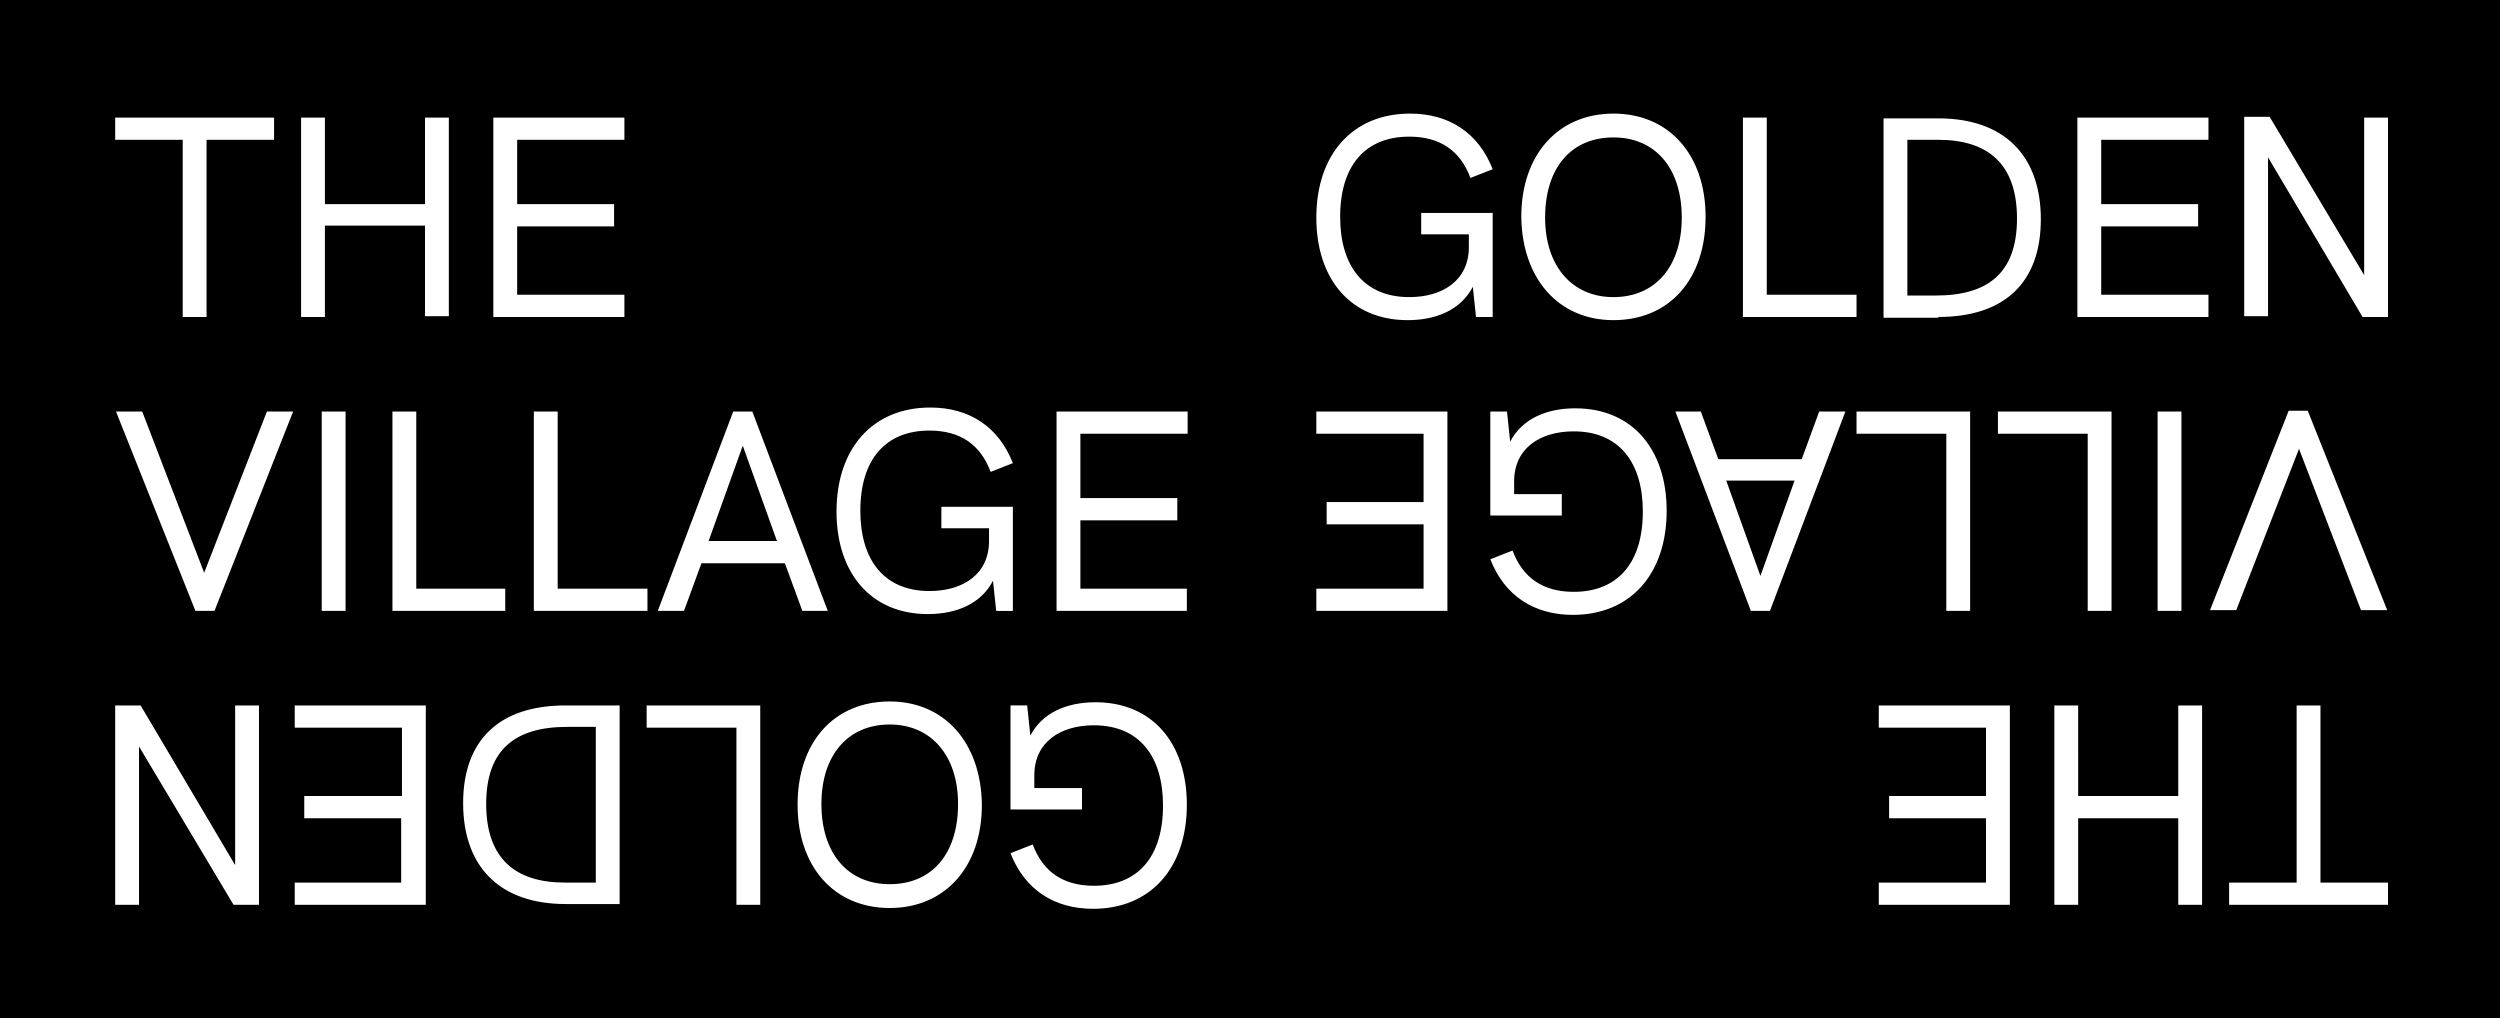 <?xml version="1.0" encoding="utf-8"?>
<!-- Generator: Adobe Illustrator 26.3.1, SVG Export Plug-In . SVG Version: 6.00 Build 0)  -->
<svg version="1.1" id="Ebene_1" xmlns="http://www.w3.org/2000/svg" xmlns:xlink="http://www.w3.org/1999/xlink" x="0px" y="0px"
	 viewBox="0 0 314.7 128.2" style="enable-background:new 0 0 314.7 128.2;" xml:space="preserve">
<style type="text/css">
	.st0{fill:#FFFFFF;}
</style>
<rect width="314.7" height="128.2"/>
<g>
	<path class="st0" d="M149.4,76.9v-2.8H136v-8.6h12.2v-2.8H136v-8.1h13.5v-2.8h-16.5v25.1H149.4z M118.5,66.5h6v1.6
		c0,4.2-3.3,6.3-7.5,6.3c-5.7,0-8.7-3.9-8.7-10.1c0-6.5,3.2-10.1,8.7-10.1c3.8,0,6.4,1.7,7.7,5.2l2.8-1.1c-1.8-4.6-5.5-7-10.4-7
		c-7.2,0-11.8,5.1-11.8,13.1c0,7.7,4.3,12.9,11.5,12.9c3.6,0,6.7-1.3,8.2-4.2l0.4,3.8h2.1V63.8h-9V66.5z M93.5,56.1l4.3,12h-8.6
		L93.5,56.1z M104.2,76.9l-9.5-25.1h-2.4l-9.5,25.1h3.3l2.2-6h10.5l2.2,6H104.2z M81.5,76.9v-2.8H70.2V51.8h-3v25.1H81.5z
		 M63.6,76.9v-2.8H52.4V51.8h-3v25.1H63.6z M43.5,51.8h-3v25.1h3V51.8z M25.7,72.1l-7.8-20.3h-3.3l10,25.1h2.4l9.9-25.1h-3.3
		L25.7,72.1z"/>
	<path class="st0" d="M297.7,34.8l-12-20.1h-3.2v25.1h3V19.8l11.9,20.1h3.2V14.8h-3V34.8z M278,39.9v-2.8h-13.5v-8.6h12.2v-2.8
		h-12.2v-8.1H278v-2.8h-16.5v25.1H278z M240.1,17.6h3.9c6.2,0,9.9,3,9.9,9.9c0,6.9-3.7,9.7-10.2,9.7h-3.6V17.6z M244,39.9
		c8.4,0,12.9-4.4,12.9-12.3c0-8.1-4.7-12.7-12.9-12.7h-6.9v25.1H244z M233.7,39.9v-2.8h-11.3V14.8h-3v25.1H233.7z M203.1,37.4
		c-5.2,0-8.6-3.9-8.6-10c0-6.3,3.3-10.1,8.6-10.1c5.3,0,8.6,3.9,8.6,10.1C211.7,33.5,208.4,37.4,203.1,37.4 M203.1,40.3
		c7,0,11.6-5.1,11.6-13c0-7.8-4.6-13-11.6-13c-6.9,0-11.6,5.1-11.6,13C191.6,35.1,196.2,40.3,203.1,40.3 M178.9,29.5h6v1.6
		c0,4.2-3.3,6.3-7.5,6.3c-5.7,0-8.7-3.9-8.7-10.1c0-6.5,3.2-10.1,8.7-10.1c3.8,0,6.4,1.7,7.7,5.2l2.8-1.1c-1.8-4.6-5.5-7-10.4-7
		c-7.2,0-11.8,5.1-11.8,13.1c0,7.7,4.3,12.9,11.5,12.9c3.6,0,6.7-1.3,8.2-4.2l0.4,3.8h2.1V26.8h-9V29.5z M78.6,39.9v-2.8H65.1v-8.6
		h12.2v-2.8H65.1v-8.1h13.5v-2.8H62.1v25.1H78.6z M40.9,39.9V28.4h12.6v11.4h3V14.8h-3v10.9H40.9V14.8h-3v25.1H40.9z M26,39.9V17.6
		h8.5v-2.8h-20v2.8H23v22.3H26z"/>
	<path class="st0" d="M165.7,51.8v2.8h13.5v8.6H167V66h12.2v8.1h-13.5v2.8h16.5V51.8H165.7z M196.6,62.2h-6v-1.6
		c0-4.2,3.3-6.3,7.5-6.3c5.7,0,8.7,3.9,8.7,10.1c0,6.5-3.2,10.1-8.7,10.1c-3.8,0-6.4-1.7-7.7-5.2l-2.8,1.1c1.8,4.6,5.5,7,10.4,7
		c7.2,0,11.8-5.1,11.8-13.1c0-7.7-4.3-12.9-11.5-12.9c-3.6,0-6.7,1.3-8.2,4.2l-0.4-3.8h-2.1v13.1h9V62.2z M221.6,72.5l-4.3-12h8.6
		L221.6,72.5z M210.9,51.8l9.5,25.1h2.4l9.5-25.1H229l-2.2,6h-10.5l-2.2-6H210.9z M233.7,51.8v2.8h11.3v22.3h3V51.8H233.7z
		 M251.5,51.8v2.8h11.3v22.3h3V51.8H251.5z M271.6,76.9h3V51.8h-3V76.9z M289.4,56.5l7.8,20.3h3.3l-10-25.1h-2.4l-9.9,25.1h3.3
		L289.4,56.5z"/>
	<path class="st0" d="M17.4,93.8l12,20.1h3.2V88.8h-3v20.1L17.7,88.8h-3.2v25.1h3V93.8z M37.1,88.8v2.8h13.5v8.6H38.3v2.8h12.2v8.1
		H37.1v2.8h16.5V88.8H37.1z M75,111.1h-3.9c-6.2,0-9.9-3-9.9-9.9c0-6.9,3.7-9.7,10.2-9.7H75V111.1z M71.2,88.8
		c-8.4,0-12.9,4.4-12.9,12.3c0,8.1,4.7,12.7,12.9,12.7H78V88.8H71.2z M81.4,88.8v2.8h11.3v22.3h3V88.8H81.4z M112,91.2
		c5.2,0,8.6,3.9,8.6,10c0,6.3-3.3,10.1-8.6,10.1c-5.3,0-8.6-3.9-8.6-10.1C103.4,95.1,106.7,91.2,112,91.2 M112,88.3
		c-7,0-11.6,5.1-11.6,13c0,7.8,4.6,13,11.6,13c6.9,0,11.6-5.1,11.6-13C123.5,93.5,118.9,88.3,112,88.3 M136.2,99.2h-6v-1.6
		c0-4.2,3.3-6.3,7.5-6.3c5.7,0,8.7,3.9,8.7,10.1c0,6.5-3.2,10.1-8.7,10.1c-3.8,0-6.4-1.7-7.7-5.2l-2.8,1.1c1.8,4.6,5.5,7,10.4,7
		c7.2,0,11.8-5.1,11.8-13.1c0-7.7-4.3-12.9-11.5-12.9c-3.6,0-6.7,1.3-8.2,4.2l-0.4-3.8h-2.1v13.1h9V99.2z M236.5,88.8v2.8H250v8.6
		h-12.2v2.8H250v8.1h-13.5v2.8H253V88.8H236.5z M274.2,88.8v11.4h-12.6V88.8h-3v25.1h3V103h12.6v10.9h3V88.8H274.2z M289.1,88.8
		v22.3h-8.5v2.8h20v-2.8h-8.5V88.8H289.1z"/>
</g>
<g>
</g>
<g>
</g>
<g>
</g>
<g>
</g>
<g>
</g>
<g>
</g>
</svg>
